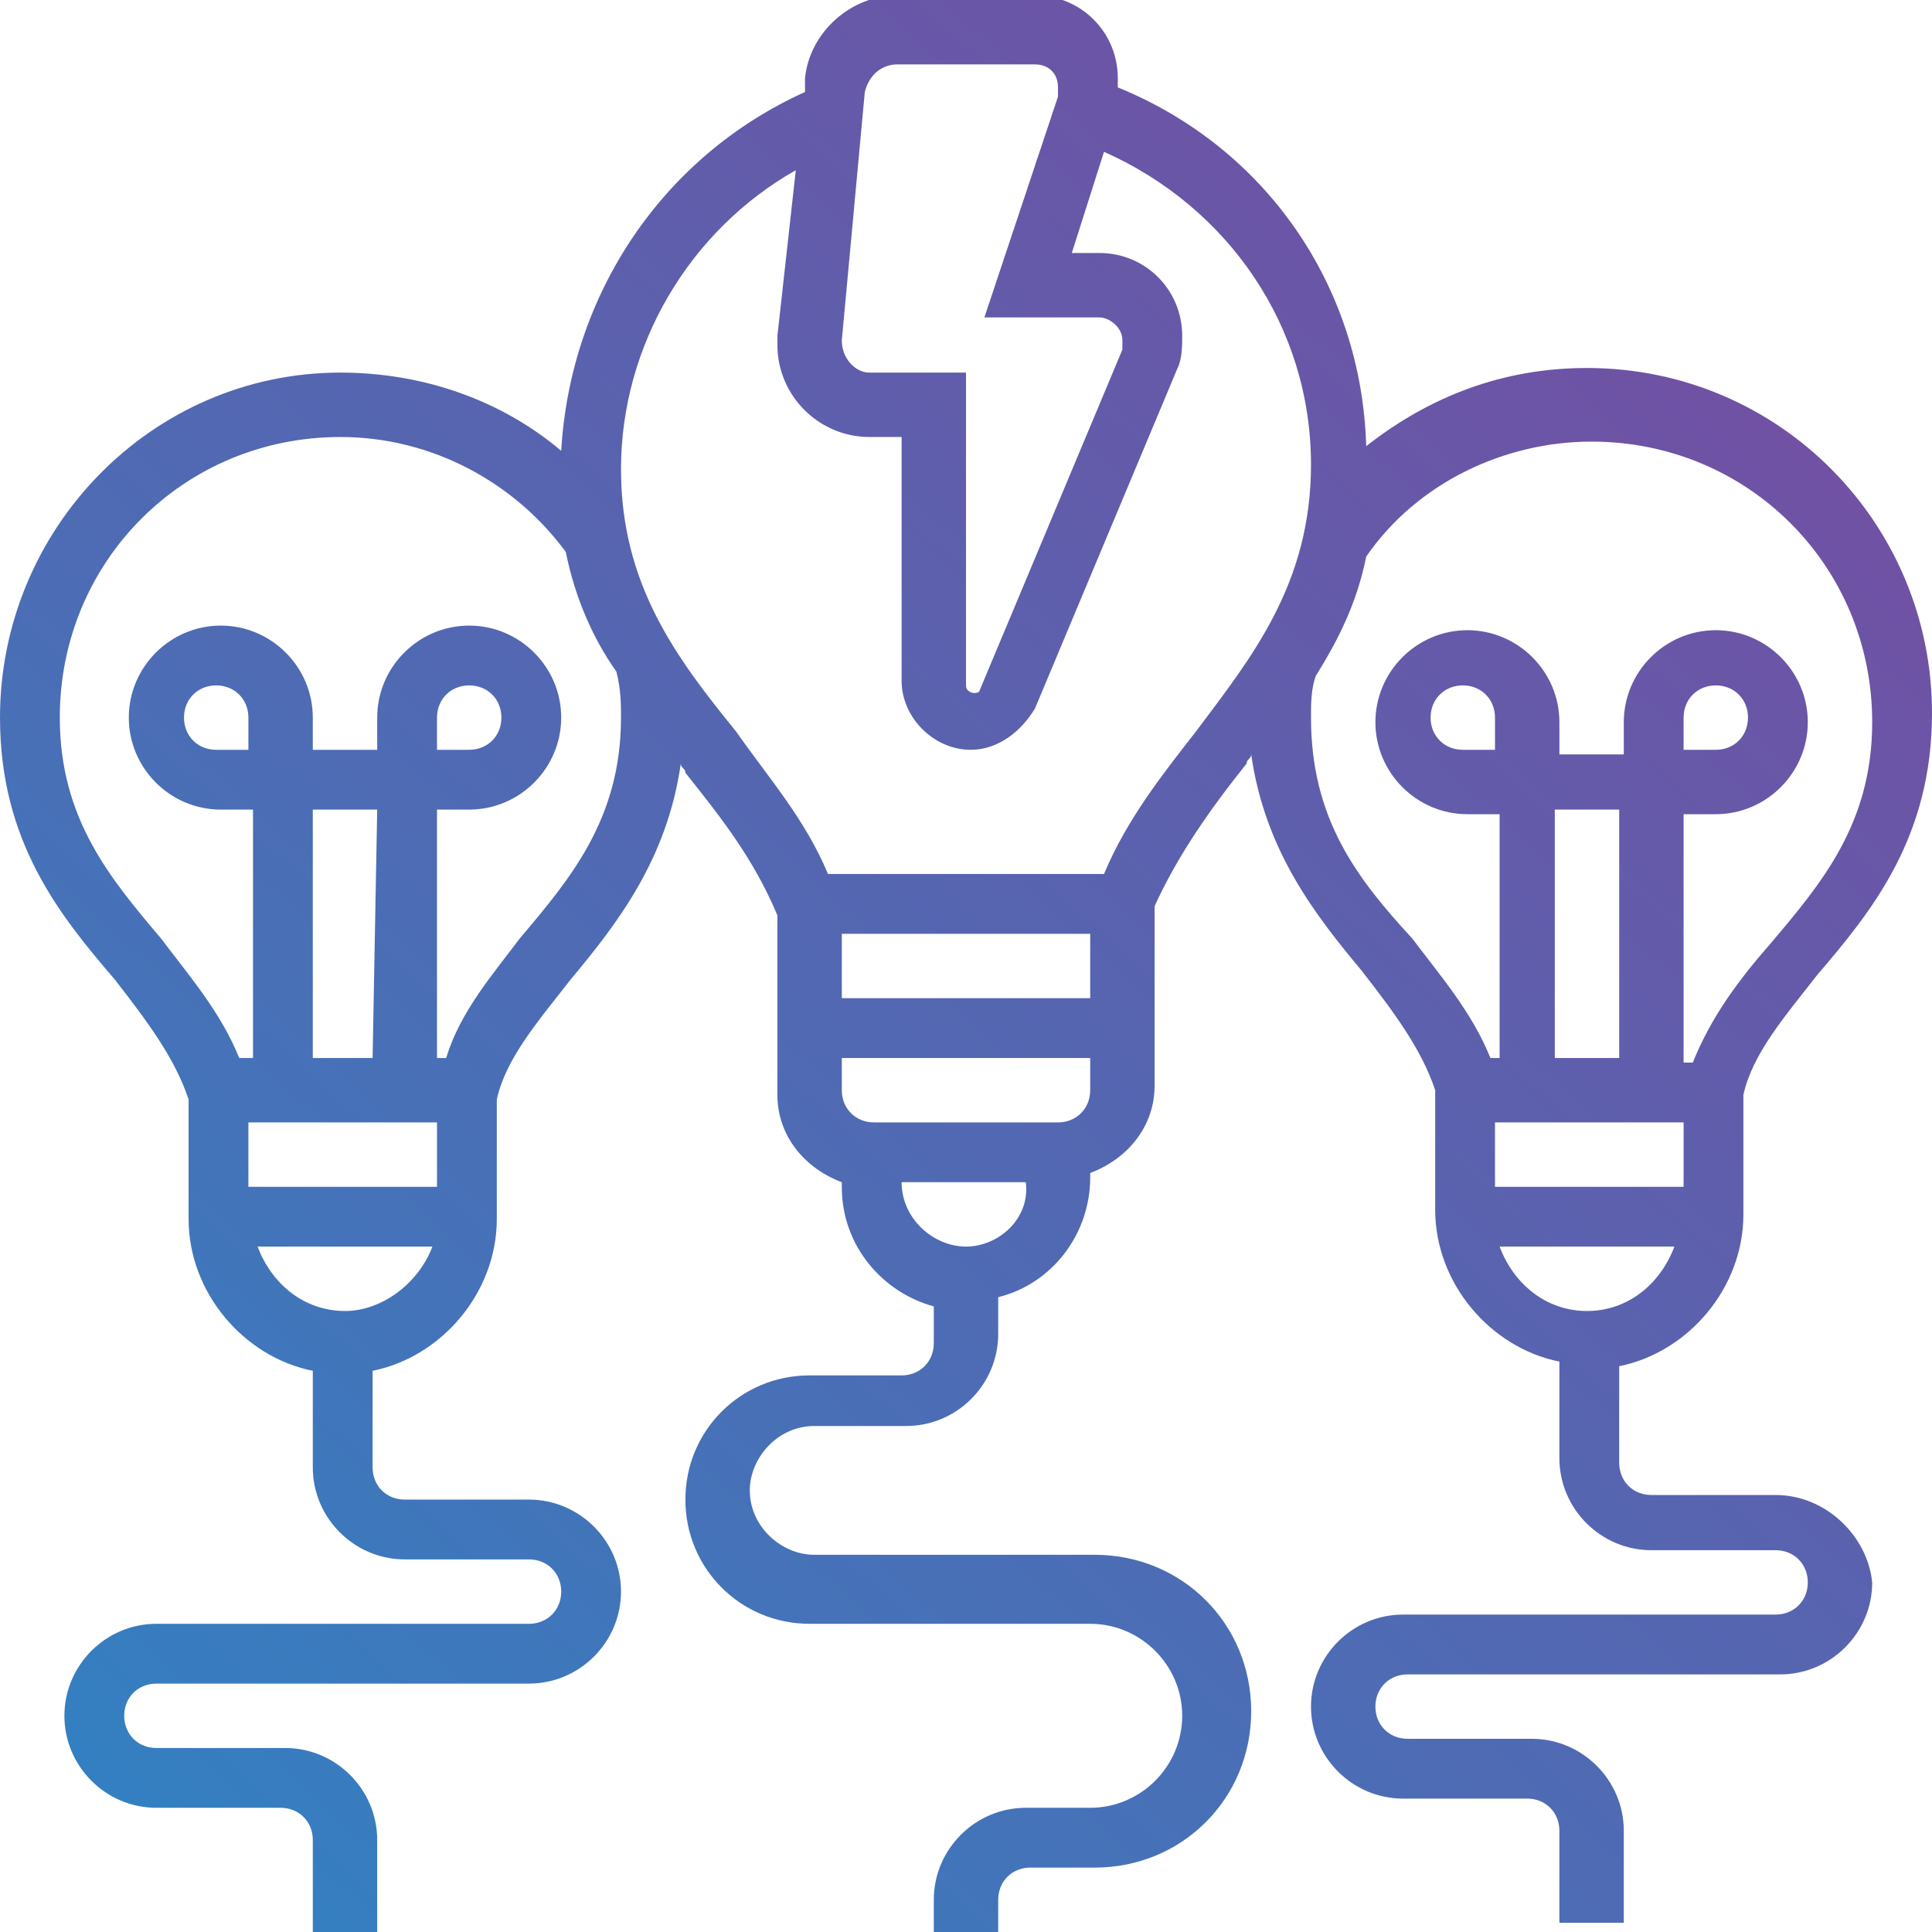<?xml version="1.0" encoding="utf-8"?>
<!-- Generator: Adobe Illustrator 25.3.1, SVG Export Plug-In . SVG Version: 6.00 Build 0)  -->
<svg version="1.1" id="Layer_1" xmlns="http://www.w3.org/2000/svg" xmlns:xlink="http://www.w3.org/1999/xlink" x="0px" y="0px"
	 viewBox="0 0 42 42" style="enable-background:new 0 0 42 42;" xml:space="preserve">
<style type="text/css">
	.st0{fill:url(#SVGID_1_);}
</style>
<g>
	<linearGradient id="SVGID_1_" gradientUnits="userSpaceOnUse" x1="40.221" y1="2.353" x2="0.469" y2="46.191">
		<stop  offset="0" style="stop-color:#784BA0"/>
		<stop  offset="1" style="stop-color:#2B86C5"/>
	</linearGradient>
	<path class="st0" d="M38.6,32.5h-2.7c-0.4,0-0.7-0.3-0.7-0.7v-2.1c1.5-0.3,2.7-1.7,2.7-3.3v-2.6c0.2-0.9,0.9-1.7,1.6-2.6
		c1.2-1.4,2.5-3,2.5-5.7c0-4.1-3.3-7.5-7.5-7.5c-1.8,0-3.4,0.6-4.8,1.7c-0.1-3.5-2.2-6.5-5.4-7.8c0-0.1,0-0.1,0-0.2
		c0-1-0.8-1.8-1.8-1.8h-3c-1,0-1.9,0.8-2,1.8V2c-3.1,1.4-5.1,4.4-5.3,7.8c-1.3-1.1-3-1.7-4.8-1.7C3.3,8.1,0,11.5,0,15.6
		c0,2.7,1.3,4.3,2.5,5.7c0.7,0.9,1.3,1.7,1.6,2.6v2.6c0,1.6,1.2,3,2.7,3.3v2.1c0,1.1,0.9,2,2,2h2.7c0.4,0,0.7,0.3,0.7,0.7
		s-0.3,0.7-0.7,0.7H3.4c-1.1,0-2,0.9-2,2s0.9,2,2,2h2.7c0.4,0,0.7,0.3,0.7,0.7v2h1.4v-2c0-1.1-0.9-2-2-2H3.4c-0.4,0-0.7-0.3-0.7-0.7
		s0.3-0.7,0.7-0.7h8.1c1.1,0,2-0.9,2-2s-0.9-2-2-2H8.8c-0.4,0-0.7-0.3-0.7-0.7v-2.1c1.5-0.3,2.7-1.7,2.7-3.3v-2.6
		c0.2-0.9,0.9-1.7,1.6-2.6c1-1.2,2.1-2.6,2.4-4.7c0,0.1,0.1,0.1,0.1,0.2c0.8,1,1.5,1.9,2,3.1v3.9c0,0.9,0.6,1.6,1.4,1.9v0.1
		c0,1.3,0.9,2.3,2,2.6v0.8c0,0.4-0.3,0.7-0.7,0.7h-2c-1.5,0-2.7,1.2-2.7,2.7c0,1.5,1.2,2.7,2.7,2.7h6.1c1.1,0,2,0.9,2,2s-0.9,2-2,2
		h-1.4c-1.1,0-2,0.9-2,2V42h1.4v-0.7c0-0.4,0.3-0.7,0.7-0.7h1.4c1.9,0,3.4-1.5,3.4-3.4s-1.5-3.4-3.4-3.4h-6.1
		c-0.7,0-1.4-0.6-1.4-1.4c0-0.7,0.6-1.4,1.4-1.4h2c1.1,0,2-0.9,2-2v-0.8c1.2-0.3,2-1.4,2-2.6v-0.1c0.8-0.3,1.4-1,1.4-1.9v-3.9
		c0.5-1.1,1.2-2.1,2-3.1c0-0.1,0.1-0.1,0.1-0.2c0.3,2.1,1.4,3.5,2.4,4.7c0.7,0.9,1.3,1.7,1.6,2.6v2.6c0,1.6,1.2,3,2.7,3.3v2.1
		c0,1.1,0.9,2,2,2h2.7c0.4,0,0.7,0.3,0.7,0.7s-0.3,0.7-0.7,0.7h-8.1c-1.1,0-2,0.9-2,2s0.9,2,2,2h2.7c0.4,0,0.7,0.3,0.7,0.7v2h1.4v-2
		c0-1.1-0.9-2-2-2h-2.7c-0.4,0-0.7-0.3-0.7-0.7s0.3-0.7,0.7-0.7h8.1c1.1,0,2-0.9,2-2C40.6,33.4,39.7,32.5,38.6,32.5L38.6,32.5z
		 M32.5,16.3h-0.7c-0.4,0-0.7-0.3-0.7-0.7s0.3-0.7,0.7-0.7s0.7,0.3,0.7,0.7V16.3z M35.2,23h-1.4v-5.4h1.4V23z M36.6,24.4v1.4h-4.1
		v-1.4H36.6z M19.5,1.4h3c0.3,0,0.5,0.2,0.5,0.5C23,2,23,2,23,2.1l-1.6,4.8h2.5c0.2,0,0.5,0.2,0.5,0.5c0,0.1,0,0.1,0,0.2L21.3,15
		c0,0.1-0.3,0.1-0.3-0.1V8.1h-2.1c-0.3,0-0.6-0.3-0.6-0.7L18.8,2C18.9,1.6,19.2,1.4,19.5,1.4L19.5,1.4z M5.4,16.3H4.7
		C4.3,16.3,4,16,4,15.6s0.3-0.7,0.7-0.7s0.7,0.3,0.7,0.7C5.4,15.6,5.4,16.3,5.4,16.3z M8.1,23H6.8v-5.4h1.4L8.1,23L8.1,23z
		 M9.5,24.4v1.4H5.4v-1.4H9.5z M7.5,28.5c-0.9,0-1.6-0.6-1.9-1.4h3.8C9.1,27.9,8.3,28.5,7.5,28.5z M13.5,15.6c0,2.2-1.1,3.5-2.2,4.8
		C10.7,21.2,10,22,9.7,23H9.5v-5.4h0.7c1.1,0,2-0.9,2-2s-0.9-2-2-2s-2,0.9-2,2v0.7H6.8v-0.7c0-1.1-0.9-2-2-2s-2,0.9-2,2s0.9,2,2,2
		h0.7V23H5.2c-0.4-1-1.1-1.8-1.7-2.6c-1.1-1.3-2.2-2.6-2.2-4.8c0-3.4,2.7-6.1,6.1-6.1c2,0,3.8,1,4.9,2.5c0.2,1,0.6,1.9,1.1,2.6
		C13.5,15,13.5,15.3,13.5,15.6L13.5,15.6z M9.5,16.3v-0.7c0-0.4,0.3-0.7,0.7-0.7s0.7,0.3,0.7,0.7s-0.3,0.7-0.7,0.7H9.5z M23.7,21.7
		h-5.4v-1.4h5.4V21.7z M21,27.1c-0.7,0-1.4-0.6-1.4-1.4h2.7C22.4,26.5,21.7,27.1,21,27.1z M23,24.4h-4c-0.4,0-0.7-0.3-0.7-0.7V23
		h5.4v0.7C23.7,24.1,23.4,24.4,23,24.4z M26,15.9c-0.7,0.9-1.5,1.9-2,3.1h-6c-0.5-1.2-1.3-2.1-2-3.1c-1.3-1.6-2.5-3.2-2.5-5.7
		c0-2.7,1.5-5.2,3.8-6.5l-0.4,3.6c0,0.1,0,0.1,0,0.2c0,1.1,0.9,2,2,2h0.7v5.3c0,0.8,0.7,1.5,1.5,1.5c0.6,0,1.1-0.4,1.4-0.9L25.6,8
		c0.1-0.2,0.1-0.5,0.1-0.7c0-1-0.8-1.8-1.8-1.8h-0.6L24,3.3c2.7,1.2,4.5,3.8,4.5,6.8C28.5,12.7,27.2,14.3,26,15.9z M28.5,15.6
		c0-0.3,0-0.6,0.1-0.9c0.5-0.8,0.9-1.6,1.1-2.6c1.1-1.6,3-2.5,4.9-2.5c3.4,0,6.1,2.7,6.1,6.1c0,2.2-1.1,3.5-2.2,4.8
		c-0.7,0.8-1.3,1.6-1.7,2.6h-0.2v-5.4h0.7c1.1,0,2-0.9,2-2s-0.9-2-2-2s-2,0.9-2,2v0.7h-1.4v-0.7c0-1.1-0.9-2-2-2s-2,0.9-2,2
		s0.9,2,2,2h0.7V23h-0.2c-0.4-1-1.1-1.8-1.7-2.6C29.5,19.1,28.5,17.8,28.5,15.6L28.5,15.6z M36.6,16.3v-0.7c0-0.4,0.3-0.7,0.7-0.7
		s0.7,0.3,0.7,0.7s-0.3,0.7-0.7,0.7H36.6z M32.6,27.1h3.8c-0.3,0.8-1,1.4-1.9,1.4S32.9,27.9,32.6,27.1L32.6,27.1z"/>
</g>
</svg>
